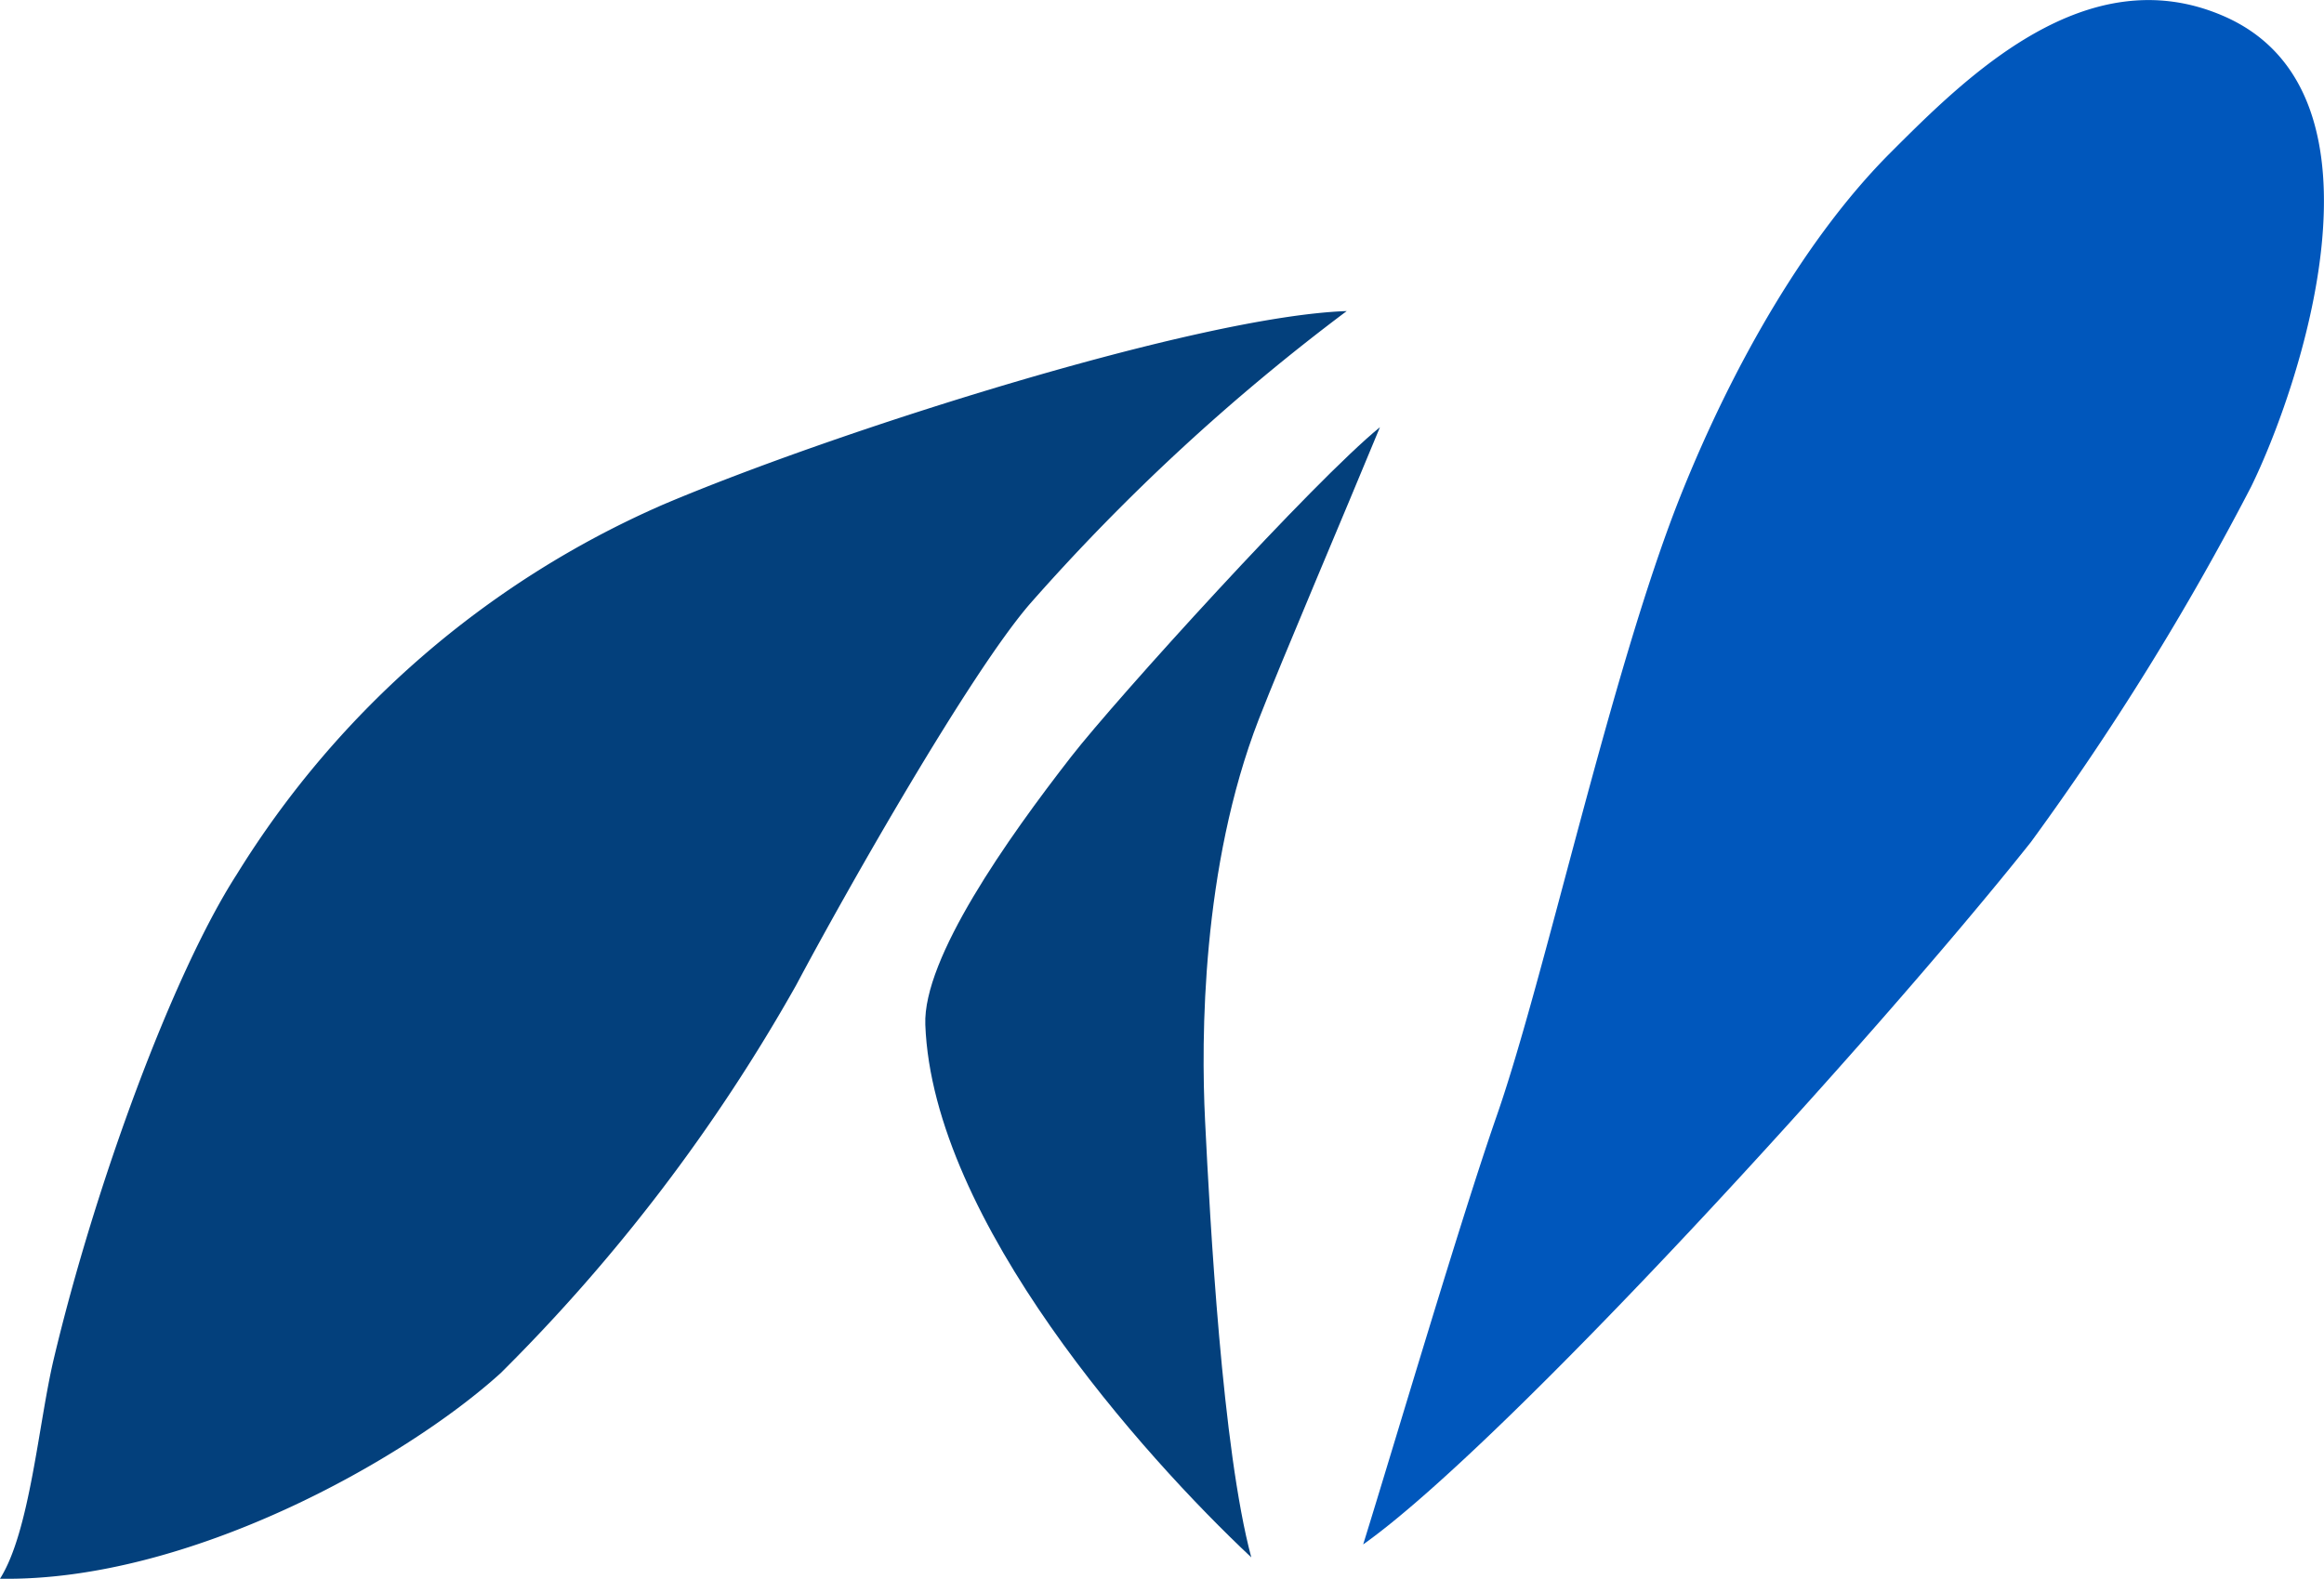 <svg xmlns="http://www.w3.org/2000/svg" xmlns:xlink="http://www.w3.org/1999/xlink" width="92.803" height="63.059" viewBox="0 0 92.803 63.059"><defs><style>.a{fill:none;}.b{clip-path:url(#a);}.c{fill:#0057bc;}.d{fill:#03407c;}</style><clipPath id="a"><rect class="a" width="92.803" height="63.059"/></clipPath></defs><g transform="translate(-181 -55.904)"><g transform="translate(181 55.904)"><g class="b" transform="translate(0 0)"><path class="c" d="M41.6,61.688c1.316-4.246,3.9-13.007,5.331-17.114,1.93-5.532,4.554-17.732,7.317-24.707C56.4,14.462,59.356,9.4,62.655,6.1c3.029-3.029,7.825-7.834,13.3-5.46,7.127,3.089,2.959,15.022,1.1,18.806a109.292,109.292,0,0,1-8.793,14.191C62.018,41.494,47.215,57.71,41.6,61.688" transform="translate(12.835 0)"/><path class="d" d="M46.393,13.041c-2.635,2.143-10.528,10.844-12.322,13.15-2.557,3.287-5.931,8.062-5.832,10.715.294,7.838,8.721,17.243,13.017,21.276-1.161-4.326-1.647-13.412-1.846-17.455-.161-3.259-.14-10.127,2.145-16.02.892-2.3,3.447-8.285,4.839-11.667" transform="translate(8.711 4.023)"/><path class="d" d="M53.778,9.495a83.619,83.619,0,0,0-12.655,11.7c-2.395,2.774-7.286,11.377-9.343,15.247A70.726,70.726,0,0,1,19.993,51.915C16.185,55.369,7.511,60.253,0,60.128c1.2-1.893,1.537-6.21,2.146-8.775C3.787,44.441,6.879,36,9.451,32A37.726,37.726,0,0,1,26.467,17.23c6.94-2.948,21.411-7.536,27.311-7.735" transform="translate(0 2.93)"/></g></g></g></svg>
